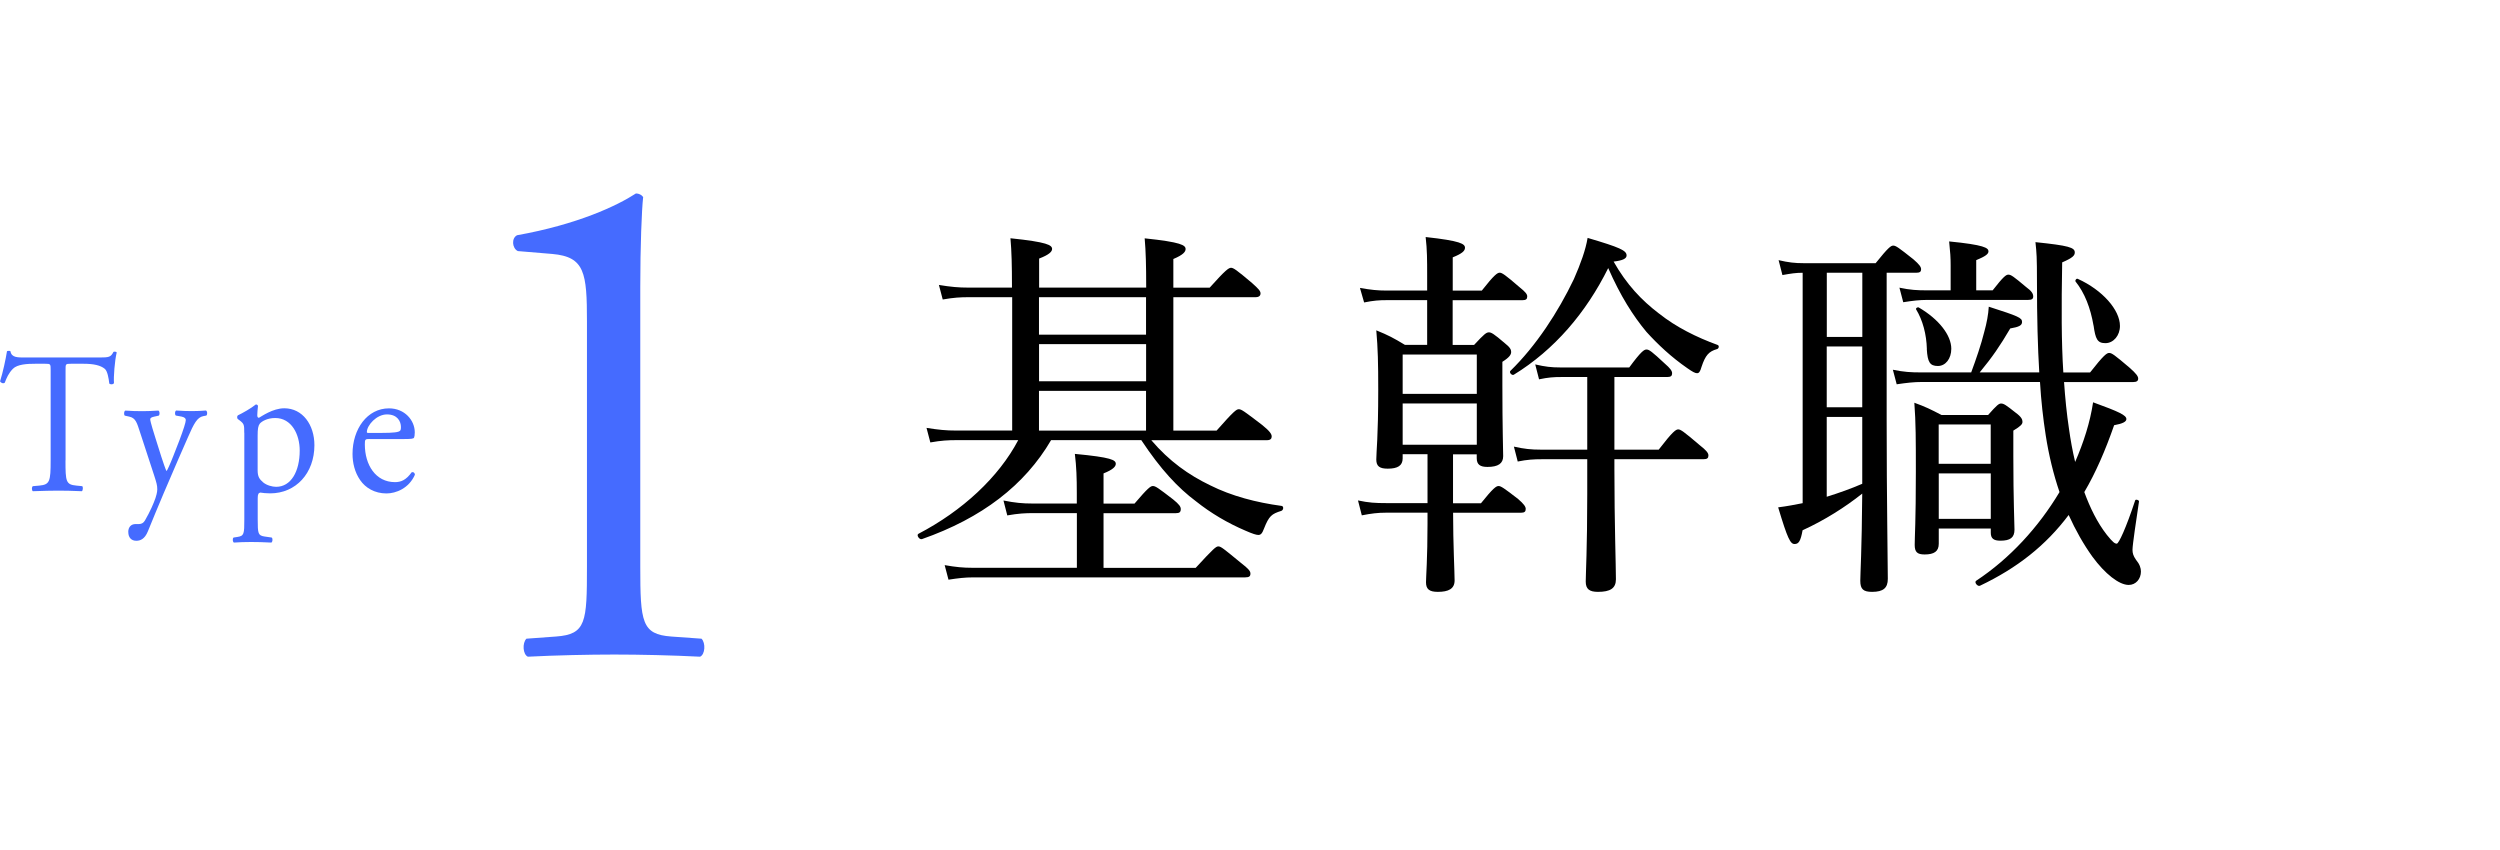 <?xml version="1.0" encoding="UTF-8"?>
<svg id="_レイヤー_2" data-name="レイヤー 2" xmlns="http://www.w3.org/2000/svg" viewBox="0 0 347 118">
  <defs>
    <style>
      .cls-1 {
        fill: none;
      }

      .cls-2 {
        fill: #456bff;
      }
    </style>
  </defs>
  <g id="layout">
    <g>
      <g>
        <path class="cls-2" d="M81.47,44.65c0-6.8-.3-9-4.8-9.4l-4.8-.4c-.8-.4-.9-1.8-.1-2.2,8.4-1.5,13.9-4.1,16.5-5.8.4,0,.8.2,1,.5-.2,1.8-.4,6.8-.4,12.5v38.8c0,7.7.2,9.4,4.3,9.7l4.2.3c.6.6.5,2.2-.2,2.5-3.9-.2-8.4-.3-11.9-.3s-8.1.1-12,.3c-.7-.3-.8-1.9-.2-2.5l4.1-.3c4.2-.3,4.3-2,4.3-9.7v-34Z"/>
        <g>
          <path class="cls-2" d="M9.09,63.9c0,2.94.05,3.36,1.51,3.5l.81.08c.15.11.1.62-.05.7-1.44-.06-2.29-.08-3.3-.08s-1.89.03-3.5.08c-.15-.08-.2-.56,0-.7l.91-.08c1.44-.14,1.56-.56,1.56-3.5v-12.51c0-.87,0-.9-.76-.9h-1.38c-1.08,0-2.47.06-3.1.7-.6.62-.86,1.23-1.13,1.93-.2.17-.55.03-.65-.2.4-1.26.78-3.05.96-4.17.08-.06.4-.08.48,0,.15.9.98.87,2.14.87h10.2c1.36,0,1.59-.06,1.96-.78.13-.06.4-.03.45.08-.28,1.15-.45,3.41-.38,4.25-.1.22-.53.22-.65.06-.08-.7-.25-1.74-.63-2.04-.58-.48-1.54-.7-2.92-.7h-1.79c-.76,0-.73.03-.73.95v12.45Z"/>
          <path class="cls-2" d="M17.8,73.86c0-.76.45-1.12,1.01-1.12h.48c.4,0,.65-.2.83-.5.73-1.26,1.23-2.43,1.46-3.11.08-.22.25-.81.25-1.2,0-.56-.1-.9-.43-1.93l-1.96-5.99c-.43-1.32-.6-1.99-1.49-2.18l-.63-.14c-.15-.14-.13-.62.08-.7.81.06,1.56.08,2.39.08.68,0,1.38-.03,2.19-.08.2.08.23.56.05.7l-.63.14c-.35.08-.55.17-.55.36,0,.34.58,2.15.73,2.63l.81,2.57c.15.45.63,1.93.73,1.99.08-.06.48-.92.93-2.07l.86-2.21c.55-1.46.88-2.49.88-2.8,0-.2-.15-.39-.6-.48l-.78-.14c-.18-.14-.15-.62.05-.7.81.06,1.56.08,2.22.08s1.21-.03,1.91-.08c.2.11.23.53.05.7l-.43.08c-.83.17-1.28.98-2.14,2.97l-1.41,3.22c-.83,1.88-2.9,6.74-4.13,9.79-.43,1.06-1.03,1.32-1.61,1.32-.73,0-1.11-.5-1.11-1.2Z"/>
          <path class="cls-2" d="M33.9,60.06c0-1.09,0-1.23-.68-1.74l-.23-.17c-.1-.11-.1-.42.03-.5.65-.31,1.84-.98,2.49-1.51.15,0,.25.06.3.2-.05.5-.1.92-.1,1.29,0,.2.05.36.23.36.33-.17,1.91-1.32,3.52-1.32,2.54,0,4.18,2.29,4.18,5.12,0,3.89-2.57,6.69-6.14,6.69-.45,0-1.16-.06-1.38-.11-.23.06-.35.2-.35.78v2.94c0,1.99.05,2.24.96,2.38l.98.14c.18.14.13.62-.05.7-1.21-.06-1.94-.08-2.82-.08s-1.66.03-2.37.08c-.18-.08-.23-.56-.05-.7l.53-.08c.93-.14.96-.42.96-2.43v-12.03ZM35.76,65.27c0,.9.25,1.23.76,1.68.5.42,1.28.62,1.81.62,2.06,0,3.27-2.13,3.27-5.04,0-2.24-1.13-4.51-3.4-4.51-1.08,0-1.86.45-2.14.78-.23.31-.3.73-.3,1.65v4.81Z"/>
          <path class="cls-2" d="M51.32,60.93c-.65,0-.68.06-.68.76,0,2.83,1.49,5.23,4.18,5.23.83,0,1.54-.28,2.32-1.37.25-.08.43.08.45.34-.83,1.9-2.64,2.6-3.95,2.6-1.64,0-2.92-.78-3.65-1.85-.76-1.09-1.06-2.41-1.06-3.64,0-3.44,2.04-6.32,5.06-6.32,2.17,0,3.58,1.65,3.58,3.33,0,.39-.05.62-.1.73-.08.17-.43.2-1.49.2h-4.66ZM52.88,60.09c1.86,0,2.42-.11,2.62-.28.08-.06.15-.17.15-.53,0-.78-.48-1.76-1.94-1.76s-2.77,1.51-2.79,2.43c0,.06,0,.14.18.14h1.79Z"/>
        </g>
        <g>
          <path d="M140.45,41.25h-5.94c-1.22,0-2.12.05-3.66.32l-.53-2.02c1.64.27,2.71.37,4.09.37h6.05v-.27c0-2.71-.05-4.83-.21-6.58,5.15.53,5.78.96,5.78,1.49,0,.37-.42.8-1.8,1.33v4.03h14.86v-.21c0-2.76-.05-4.83-.21-6.63,5.09.53,5.68.96,5.68,1.49,0,.37-.32.8-1.7,1.38v3.98h5.04c2.23-2.49,2.65-2.76,2.97-2.76s.74.27,2.92,2.12c.9.8,1.17,1.11,1.17,1.43s-.21.53-.69.53h-11.41v18.52h6c2.39-2.71,2.76-2.97,3.08-2.97.37,0,.74.27,3.24,2.18,1.06.85,1.33,1.27,1.33,1.59s-.16.53-.69.53h-16.02c2.49,2.92,5.2,4.83,8.17,6.26,2.97,1.49,6.42,2.39,9.92,2.86.32.05.27.58-.05.69-1.33.42-1.7.69-2.39,2.44-.27.74-.48.9-.8.9-.27,0-.8-.16-1.75-.58-2.49-1.06-4.83-2.44-6.9-4.09-2.49-1.86-4.88-4.4-7.59-8.49h-12.52c-3.66,6.26-9.6,10.82-17.93,13.74-.37.11-.8-.58-.48-.74,6.1-3.18,11.14-7.85,13.85-13h-8.49c-1.27,0-2.18.05-3.71.32l-.53-2.02c1.7.27,2.71.37,4.09.37h7.8v-18.52ZM165.97,78.81c2.44-2.65,2.81-2.97,3.13-2.97.37,0,.74.32,3.13,2.28,1.11.85,1.33,1.17,1.33,1.49,0,.37-.16.53-.74.53h-37.72c-1.17,0-2.07.11-3.45.32l-.53-2.02c1.54.27,2.55.37,3.87.37h14.48v-7.59h-6c-1.22,0-2.12.05-3.66.32l-.53-2.07c1.59.32,2.65.42,4.03.42h6.15v-1.43c0-2.12-.05-3.66-.27-5.46,5.09.48,5.68.85,5.68,1.38,0,.37-.37.8-1.7,1.33v4.19h4.3c1.86-2.18,2.23-2.44,2.55-2.44.37,0,.74.27,2.81,1.86.85.69,1.06,1.01,1.06,1.33,0,.42-.16.58-.69.58h-10.03v7.59h12.79ZM159.07,41.25h-14.86v5.2h14.86v-5.2ZM144.22,52.92h14.86v-5.15h-14.86v5.15ZM159.07,59.77v-5.52h-14.86v5.52h14.86Z"/>
          <path d="M201.69,69.85h3.87c1.7-2.12,2.12-2.39,2.44-2.39s.74.27,2.71,1.8c.8.69,1.06,1.06,1.06,1.38,0,.37-.16.53-.69.53h-9.39c0,4.35.21,8.22.21,9.39s-.85,1.59-2.33,1.59c-1.17,0-1.64-.37-1.64-1.33,0-.74.21-3.29.21-8.12v-1.54h-5.78c-1.11,0-2.02.11-3.34.37l-.53-2.07c1.49.32,2.44.37,3.87.37h5.78v-6.79h-3.45v.58c0,1.01-.69,1.43-2.07,1.43-1.11,0-1.59-.32-1.59-1.27,0-1.11.27-3.02.27-9.71,0-3.66-.05-5.73-.27-8.22,1.7.69,2.39,1.06,3.98,2.02h3.08v-6.21h-5.62c-1.01,0-1.8.05-3.13.32l-.58-2.02c1.49.27,2.44.37,3.71.37h5.62v-2.12c0-2.07,0-3.55-.21-5.31,4.88.53,5.46.96,5.46,1.49,0,.42-.37.8-1.7,1.33v4.62h4.03c1.75-2.23,2.18-2.49,2.49-2.49s.74.27,2.76,2.02c.8.64,1.06.96,1.06,1.27,0,.37-.16.53-.69.53h-9.66v6.21h2.97c1.43-1.54,1.7-1.75,2.07-1.75.32,0,.69.21,2.18,1.49.74.58.9.9.9,1.22,0,.37-.21.74-1.22,1.38v3.13c0,6.1.11,9.07.11,9.97,0,1.01-.69,1.49-2.18,1.49-1.01,0-1.49-.32-1.49-1.22v-.53h-3.29v6.79ZM204.98,49.21h-10.29v5.46h10.29v-5.46ZM194.69,61.73h10.29v-5.73h-10.29v5.73ZM230.29,43.53c2.33,1.86,5.2,3.29,8.12,4.35.27.11.16.53-.11.58-1.11.32-1.59.85-2.12,2.44-.21.74-.37.9-.64.9s-.64-.21-1.33-.69c-2.23-1.54-4.09-3.29-5.68-5.04-1.86-2.23-3.61-4.99-5.31-8.86-3.08,6.21-7.48,11.35-13.1,14.8-.27.16-.69-.32-.48-.53,3.55-3.45,6.63-8.17,8.81-12.73.96-2.18,1.64-4.09,1.91-5.73,4.51,1.33,5.41,1.75,5.41,2.44,0,.42-.48.69-1.8.85,1.8,3.18,3.87,5.36,6.31,7.22ZM224.08,65.28c0,7.27.21,13.26.21,15.12,0,1.27-.8,1.75-2.49,1.75-1.17,0-1.7-.37-1.7-1.43s.21-4.62.21-12.15v-4.83h-6.31c-1.11,0-2.02.05-3.34.32l-.53-2.07c1.43.32,2.39.42,3.71.42h6.47v-10.08h-3.61c-1.06,0-1.8.05-3.08.32l-.53-2.07c1.38.32,2.23.42,3.45.42h9.6c1.64-2.23,2.07-2.49,2.39-2.49.37,0,.74.27,2.55,1.96.74.64,1.01,1.01,1.01,1.33,0,.37-.16.53-.69.53h-7.32v10.08h6.15c1.96-2.55,2.39-2.81,2.71-2.81s.74.27,2.97,2.18c.95.74,1.22,1.11,1.22,1.43,0,.37-.16.53-.69.53h-12.36v1.54Z"/>
          <path d="M250.21,37.86c-.96,0-1.64.11-2.81.32l-.53-2.07c1.38.32,2.23.42,3.5.42h9.97c1.75-2.18,2.12-2.44,2.44-2.44.37,0,.74.27,2.81,1.91.85.74,1.06,1.06,1.06,1.38s-.16.48-.69.48h-4.09v20.53c0,11.04.16,19.36.16,21.96,0,1.27-.64,1.8-2.18,1.8-1.22,0-1.64-.37-1.64-1.54,0-.96.21-4.14.27-12.1-2.33,1.86-5.25,3.71-8.28,5.09-.27,1.49-.53,1.91-1.11,1.91s-.96-.69-2.28-5.09c1.27-.16,2.33-.37,3.4-.58v-31.99ZM258.49,37.86h-4.93v8.91h4.93v-8.91ZM253.55,56.53h4.93v-8.44h-4.93v8.44ZM253.55,68.95c1.7-.53,3.34-1.11,4.93-1.8v-9.28h-4.93v11.09ZM283.05,51.7c-.21-3.5-.32-7.53-.32-12.63,0-3.4-.05-3.98-.21-5.46,4.62.48,5.46.74,5.46,1.43,0,.42-.27.74-1.75,1.38-.11,6.26-.11,11.09.16,15.28h3.71c1.91-2.44,2.33-2.71,2.65-2.71.37,0,.74.27,2.86,2.07.9.8,1.17,1.17,1.17,1.49s-.21.48-.69.48h-9.6c.16,2.28.37,4.4.69,6.53.21,1.49.48,3.02.85,4.56,1.17-2.71,2.07-5.46,2.49-8.28,3.66,1.33,4.62,1.8,4.62,2.33,0,.37-.53.64-1.7.85-1.22,3.5-2.55,6.58-4.14,9.28.8,2.18,1.8,4.24,3.13,5.94.85,1.06,1.11,1.22,1.38,1.22s1.27-2.12,2.55-6c.05-.21.58-.05.53.16-.37,2.49-.9,6-.9,6.69,0,.48.11.85.48,1.38.53.64.69,1.17.69,1.64,0,1.01-.69,1.86-1.7,1.86-1.33,0-3.29-1.54-5.04-3.93-1.22-1.7-2.33-3.66-3.29-5.78-3.18,4.24-7.16,7.37-12.31,9.82-.32.16-.85-.48-.53-.69,4.67-3.08,8.65-7.43,11.57-12.31-.85-2.49-1.49-5.15-1.91-7.85-.37-2.39-.64-4.77-.8-7.43h-16.39c-1.11,0-2.07.11-3.5.32l-.53-2.02c1.54.32,2.55.37,3.87.37h7c.69-1.86,1.38-3.87,1.8-5.57.37-1.33.58-2.49.64-3.55,4.14,1.33,4.62,1.54,4.62,2.12,0,.48-.42.69-1.64.9-1.43,2.44-2.49,3.98-4.24,6.1h8.28ZM276.58,40.3c1.49-1.91,1.86-2.18,2.18-2.18.37,0,.74.27,2.44,1.7.8.58,1.01.95,1.01,1.33,0,.32-.16.48-.74.48h-14.01c-1.06,0-1.96.11-3.29.32l-.53-2.02c1.49.32,2.49.37,3.77.37h3.34v-3.5c0-1.01-.05-1.8-.21-3.29,4.88.48,5.46.9,5.46,1.38,0,.37-.42.69-1.7,1.22v4.19h2.28ZM269.1,75.47c0,1.06-.64,1.49-1.96,1.49-1.01,0-1.38-.32-1.38-1.33,0-1.17.16-3.18.16-10.13,0-4.4,0-6.84-.21-9.6,1.59.58,2.23.9,3.77,1.7h6.47c1.22-1.38,1.49-1.59,1.8-1.59.37,0,.69.21,2.02,1.27.8.58.95.95.95,1.27s-.21.58-1.27,1.22v3.5c0,6.26.16,9.34.16,10.24,0,1.11-.58,1.54-1.96,1.54-.95,0-1.33-.32-1.33-1.11v-.58h-7.22v2.12ZM267.45,48.47c-.05-2.07-.58-4.03-1.49-5.52-.11-.16.21-.37.37-.27,2.81,1.64,4.51,3.87,4.51,5.73,0,1.38-.8,2.39-1.86,2.39-1.11,0-1.43-.53-1.54-2.33ZM276.31,58.92h-7.22v5.46h7.22v-5.46ZM269.1,72.02h7.22v-6.31h-7.22v6.31ZM290.58,45.18c-.42-2.44-1.22-4.51-2.49-6.1-.11-.16.11-.48.32-.37,3.4,1.54,5.84,4.3,5.84,6.53,0,1.33-.9,2.39-2.02,2.39s-1.38-.58-1.64-2.44Z"/>
        </g>
      </g>
      <rect class="cls-1" width="347" height="118"/>
    </g>
  </g>
</svg>